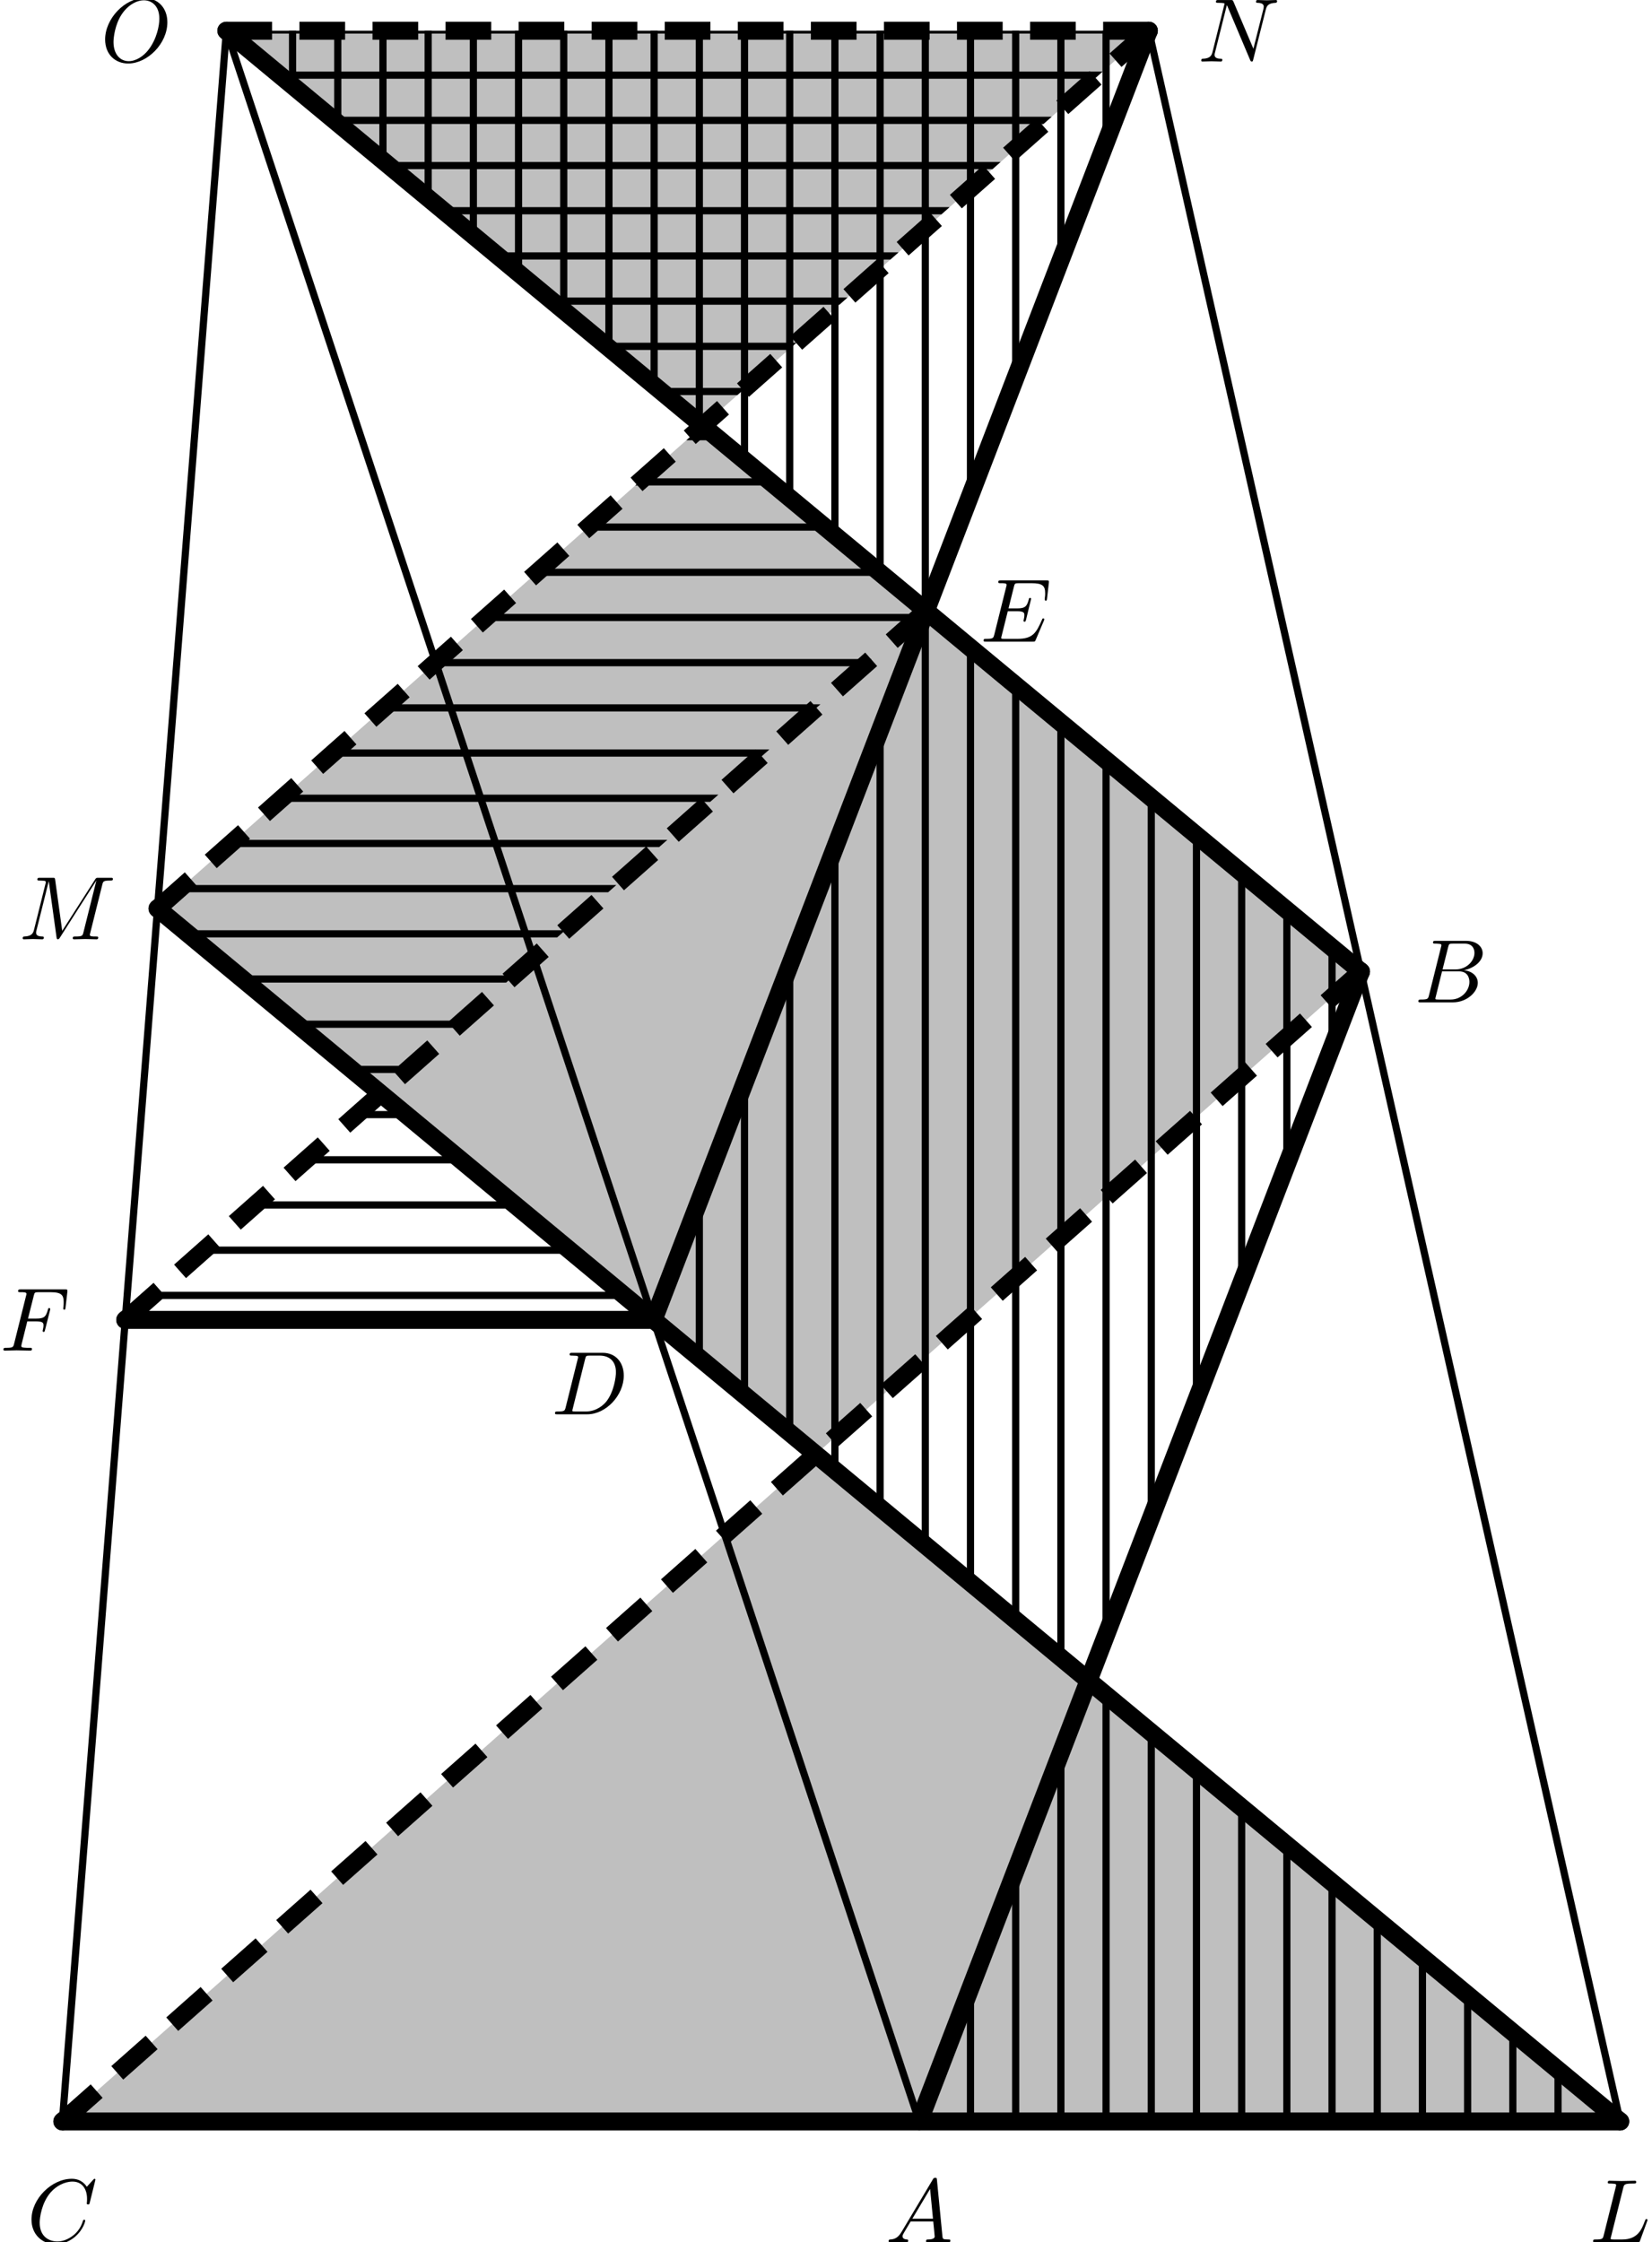 <?xml version='1.0' encoding='UTF-8'?>
<!-- This file was generated by dvisvgm 3.0.3 -->
<svg version='1.1' xmlns='http://www.w3.org/2000/svg' xmlns:xlink='http://www.w3.org/1999/xlink' width='182.764pt' height='248.077pt' viewBox='44.688 -65.199 182.764 248.077'>
<defs>
<clipPath id='clip1'>
<path d='M108.43-29.707L69.73-61.797H171.781L62.117 35.316L116.992 80.829H58.547L147.125 2.383Z'/>
</clipPath>
<clipPath id='clip2'>
<path d='M132.492-9.75L69.73-61.797H171.781L116.992 80.829L223.938 169.512H146.383L195.25 42.293Z'/>
</clipPath>
<path id='g0-65' d='M1.783-1.146C1.385-.478 .996-.339 .558-.309C.438-.299 .349-.299 .349-.11C.349-.05 .399 0 .478 0C.747 0 1.056-.03 1.335-.03C1.664-.03 2.012 0 2.331 0C2.391 0 2.521 0 2.521-.189C2.521-.299 2.431-.309 2.361-.309C2.132-.329 1.893-.408 1.893-.658C1.893-.777 1.953-.887 2.032-1.026L2.79-2.301H5.29C5.31-2.092 5.45-.737 5.45-.638C5.45-.339 4.932-.309 4.732-.309C4.593-.309 4.493-.309 4.493-.11C4.493 0 4.613 0 4.633 0C5.041 0 5.469-.03 5.878-.03C6.127-.03 6.755 0 7.004 0C7.064 0 7.183 0 7.183-.199C7.183-.309 7.083-.309 6.954-.309C6.336-.309 6.336-.379 6.306-.667L5.699-6.894C5.679-7.093 5.679-7.133 5.509-7.133C5.35-7.133 5.31-7.064 5.25-6.964L1.783-1.146ZM2.979-2.61L4.941-5.898L5.26-2.61H2.979Z'/>
<path id='g0-66' d='M1.594-.777C1.494-.389 1.474-.309 .687-.309C.518-.309 .418-.309 .418-.11C.418 0 .508 0 .687 0H4.244C5.818 0 6.994-1.176 6.994-2.152C6.994-2.869 6.416-3.447 5.45-3.557C6.486-3.746 7.532-4.483 7.532-5.43C7.532-6.167 6.874-6.804 5.679-6.804H2.331C2.142-6.804 2.042-6.804 2.042-6.605C2.042-6.496 2.132-6.496 2.321-6.496C2.341-6.496 2.531-6.496 2.7-6.476C2.879-6.456 2.969-6.446 2.969-6.316C2.969-6.276 2.959-6.247 2.929-6.127L1.594-.777ZM3.098-3.646L3.716-6.117C3.806-6.466 3.826-6.496 4.254-6.496H5.539C6.416-6.496 6.625-5.908 6.625-5.469C6.625-4.593 5.768-3.646 4.553-3.646H3.098ZM2.65-.309C2.511-.309 2.491-.309 2.431-.319C2.331-.329 2.301-.339 2.301-.418C2.301-.448 2.301-.468 2.351-.648L3.039-3.427H4.922C5.878-3.427 6.067-2.69 6.067-2.262C6.067-1.275 5.181-.309 4.005-.309H2.65Z'/>
<path id='g0-67' d='M7.572-6.924C7.572-6.954 7.552-7.024 7.462-7.024C7.432-7.024 7.422-7.014 7.313-6.904L6.615-6.137C6.526-6.276 6.067-7.024 4.961-7.024C2.74-7.024 .498-4.822 .498-2.511C.498-.867 1.674 .219 3.198 .219C4.065 .219 4.822-.179 5.35-.638C6.276-1.455 6.446-2.361 6.446-2.391C6.446-2.491 6.346-2.491 6.326-2.491C6.267-2.491 6.217-2.471 6.197-2.391C6.107-2.102 5.878-1.395 5.191-.817C4.503-.259 3.875-.09 3.357-.09C2.461-.09 1.405-.608 1.405-2.162C1.405-2.73 1.614-4.344 2.61-5.509C3.218-6.217 4.154-6.715 5.041-6.715C6.057-6.715 6.645-5.948 6.645-4.792C6.645-4.394 6.615-4.384 6.615-4.284S6.725-4.184 6.765-4.184C6.894-4.184 6.894-4.204 6.944-4.384L7.572-6.924Z'/>
<path id='g0-68' d='M1.584-.777C1.484-.389 1.465-.309 .677-.309C.508-.309 .399-.309 .399-.12C.399 0 .488 0 .677 0H3.975C6.047 0 8.01-2.102 8.01-4.284C8.01-5.689 7.163-6.804 5.669-6.804H2.321C2.132-6.804 2.022-6.804 2.022-6.615C2.022-6.496 2.112-6.496 2.311-6.496C2.441-6.496 2.62-6.486 2.74-6.476C2.899-6.456 2.959-6.426 2.959-6.316C2.959-6.276 2.949-6.247 2.919-6.127L1.584-.777ZM3.736-6.117C3.826-6.466 3.846-6.496 4.274-6.496H5.34C6.316-6.496 7.143-5.968 7.143-4.653C7.143-4.164 6.944-2.531 6.097-1.435C5.808-1.066 5.021-.309 3.796-.309H2.67C2.531-.309 2.511-.309 2.451-.319C2.351-.329 2.321-.339 2.321-.418C2.321-.448 2.321-.468 2.371-.648L3.736-6.117Z'/>
<path id='g0-69' d='M7.054-2.321C7.073-2.371 7.103-2.441 7.103-2.461C7.103-2.471 7.103-2.57 6.984-2.57C6.894-2.57 6.874-2.511 6.854-2.451C6.207-.976 5.838-.309 4.134-.309H2.68C2.54-.309 2.521-.309 2.461-.319C2.361-.329 2.331-.339 2.331-.418C2.331-.448 2.331-.468 2.381-.648L3.059-3.367H4.045C4.892-3.367 4.892-3.158 4.892-2.909C4.892-2.839 4.892-2.72 4.822-2.421C4.802-2.371 4.792-2.341 4.792-2.311C4.792-2.262 4.832-2.202 4.922-2.202C5.001-2.202 5.031-2.252 5.071-2.401L5.639-4.732C5.639-4.792 5.589-4.842 5.519-4.842C5.43-4.842 5.41-4.782 5.38-4.663C5.171-3.905 4.991-3.676 4.075-3.676H3.138L3.736-6.077C3.826-6.426 3.836-6.466 4.274-6.466H5.679C6.894-6.466 7.193-6.177 7.193-5.36C7.193-5.121 7.193-5.101 7.153-4.832C7.153-4.772 7.143-4.702 7.143-4.653S7.173-4.533 7.263-4.533C7.372-4.533 7.382-4.593 7.402-4.782L7.601-6.506C7.631-6.775 7.582-6.775 7.333-6.775H2.301C2.102-6.775 2.002-6.775 2.002-6.575C2.002-6.466 2.092-6.466 2.281-6.466C2.65-6.466 2.929-6.466 2.929-6.286C2.929-6.247 2.929-6.227 2.879-6.047L1.564-.777C1.465-.389 1.445-.309 .658-.309C.488-.309 .379-.309 .379-.12C.379 0 .468 0 .658 0H5.828C6.057 0 6.067-.01 6.137-.169L7.054-2.321Z'/>
<path id='g0-70' d='M3.019-3.238H3.985C4.732-3.238 4.812-3.078 4.812-2.79C4.812-2.72 4.812-2.6 4.742-2.301C4.722-2.252 4.712-2.212 4.712-2.192C4.712-2.112 4.772-2.072 4.832-2.072C4.932-2.072 4.932-2.102 4.981-2.281L5.529-4.443C5.559-4.553 5.559-4.573 5.559-4.603C5.559-4.623 5.539-4.712 5.44-4.712S5.33-4.663 5.29-4.503C5.081-3.726 4.852-3.547 4.005-3.547H3.098L3.736-6.077C3.826-6.426 3.836-6.466 4.274-6.466H5.589C6.814-6.466 7.044-6.137 7.044-5.37C7.044-5.141 7.044-5.101 7.014-4.832C6.994-4.702 6.994-4.682 6.994-4.653C6.994-4.603 7.024-4.533 7.113-4.533C7.223-4.533 7.233-4.593 7.253-4.782L7.452-6.506C7.482-6.775 7.432-6.775 7.183-6.775H2.301C2.102-6.775 2.002-6.775 2.002-6.575C2.002-6.466 2.092-6.466 2.281-6.466C2.65-6.466 2.929-6.466 2.929-6.286C2.929-6.247 2.929-6.227 2.879-6.047L1.564-.777C1.465-.389 1.445-.309 .658-.309C.488-.309 .379-.309 .379-.12C.379 0 .498 0 .528 0C.817 0 1.554-.03 1.843-.03C2.172-.03 2.999 0 3.328 0C3.417 0 3.537 0 3.537-.189C3.537-.269 3.477-.289 3.477-.299C3.447-.309 3.427-.309 3.198-.309C2.979-.309 2.929-.309 2.68-.329C2.391-.359 2.361-.399 2.361-.528C2.361-.548 2.361-.608 2.401-.757L3.019-3.238Z'/>
<path id='g0-76' d='M3.726-6.027C3.816-6.386 3.846-6.496 4.782-6.496C5.081-6.496 5.161-6.496 5.161-6.685C5.161-6.804 5.051-6.804 5.001-6.804C4.672-6.804 3.856-6.775 3.527-6.775C3.228-6.775 2.501-6.804 2.202-6.804C2.132-6.804 2.012-6.804 2.012-6.605C2.012-6.496 2.102-6.496 2.291-6.496C2.311-6.496 2.501-6.496 2.67-6.476C2.849-6.456 2.939-6.446 2.939-6.316C2.939-6.276 2.929-6.247 2.899-6.127L1.564-.777C1.465-.389 1.445-.309 .658-.309C.488-.309 .389-.309 .389-.11C.389 0 .478 0 .658 0H5.27C5.509 0 5.519 0 5.579-.169L6.366-2.321C6.406-2.431 6.406-2.451 6.406-2.461C6.406-2.501 6.376-2.57 6.286-2.57S6.187-2.521 6.117-2.361C5.778-1.445 5.34-.309 3.616-.309H2.68C2.54-.309 2.521-.309 2.461-.319C2.361-.329 2.331-.339 2.331-.418C2.331-.448 2.331-.468 2.381-.648L3.726-6.027Z'/>
<path id='g0-77' d='M9.225-6.037C9.315-6.396 9.335-6.496 10.082-6.496C10.311-6.496 10.401-6.496 10.401-6.695C10.401-6.804 10.301-6.804 10.132-6.804H8.817C8.558-6.804 8.548-6.804 8.428-6.615L4.792-.936L4.015-6.575C3.985-6.804 3.965-6.804 3.706-6.804H2.341C2.152-6.804 2.042-6.804 2.042-6.615C2.042-6.496 2.132-6.496 2.331-6.496C2.461-6.496 2.64-6.486 2.76-6.476C2.919-6.456 2.979-6.426 2.979-6.316C2.979-6.276 2.969-6.247 2.939-6.127L1.674-1.056C1.574-.658 1.405-.339 .598-.309C.548-.309 .418-.299 .418-.12C.418-.03 .478 0 .558 0C.877 0 1.225-.03 1.554-.03C1.893-.03 2.252 0 2.58 0C2.63 0 2.76 0 2.76-.199C2.76-.309 2.65-.309 2.58-.309C2.012-.319 1.903-.518 1.903-.747C1.903-.817 1.913-.867 1.943-.976L3.298-6.406H3.308L4.164-.229C4.184-.11 4.194 0 4.314 0C4.423 0 4.483-.11 4.533-.179L8.558-6.486H8.568L7.143-.777C7.044-.389 7.024-.309 6.237-.309C6.067-.309 5.958-.309 5.958-.12C5.958 0 6.077 0 6.107 0C6.386 0 7.064-.03 7.342-.03C7.751-.03 8.179 0 8.588 0C8.648 0 8.777 0 8.777-.199C8.777-.309 8.687-.309 8.498-.309C8.13-.309 7.851-.309 7.851-.488C7.851-.528 7.851-.548 7.9-.727L9.225-6.037Z'/>
<path id='g0-78' d='M7.532-5.758C7.631-6.157 7.811-6.466 8.608-6.496C8.658-6.496 8.777-6.506 8.777-6.695C8.777-6.705 8.777-6.804 8.648-6.804C8.319-6.804 7.97-6.775 7.641-6.775C7.303-6.775 6.954-6.804 6.625-6.804C6.565-6.804 6.446-6.804 6.446-6.605C6.446-6.496 6.545-6.496 6.625-6.496C7.193-6.486 7.303-6.276 7.303-6.057C7.303-6.027 7.283-5.878 7.273-5.848L6.157-1.415L3.955-6.615C3.875-6.795 3.866-6.804 3.636-6.804H2.301C2.102-6.804 2.012-6.804 2.012-6.605C2.012-6.496 2.102-6.496 2.291-6.496C2.341-6.496 2.969-6.496 2.969-6.406L1.634-1.056C1.534-.658 1.365-.339 .558-.309C.498-.309 .389-.299 .389-.11C.389-.04 .438 0 .518 0C.837 0 1.186-.03 1.514-.03C1.853-.03 2.212 0 2.54 0C2.59 0 2.72 0 2.72-.199C2.72-.299 2.63-.309 2.521-.309C1.943-.329 1.863-.548 1.863-.747C1.863-.817 1.873-.867 1.903-.976L3.218-6.237C3.258-6.177 3.258-6.157 3.308-6.057L5.788-.189C5.858-.02 5.888 0 5.978 0C6.087 0 6.087-.03 6.137-.209L7.532-5.758Z'/>
<path id='g0-79' d='M7.372-4.344C7.372-5.948 6.316-7.024 4.832-7.024C2.68-7.024 .488-4.762 .488-2.441C.488-.787 1.604 .219 3.039 .219C5.151 .219 7.372-1.963 7.372-4.344ZM3.098-.04C2.112-.04 1.415-.847 1.415-2.162C1.415-2.6 1.554-4.055 2.321-5.22C3.009-6.257 3.985-6.775 4.772-6.775C5.589-6.775 6.486-6.217 6.486-4.732C6.486-4.015 6.217-2.461 5.23-1.235C4.752-.628 3.935-.04 3.098-.04Z'/>
</defs>
<g id='page1'>
<g transform='matrix(1 0 0 1 176.882 -3.644)'>
<use x='43.665' y='186.522' xlink:href='#g0-76'/>
</g>
<g transform='matrix(1 0 0 1 4.535 -3.644)'>
<use x='43.139' y='186.522' xlink:href='#g0-67'/>
</g>
<g transform='matrix(1 0 0 1 12.714 -244.913)'>
<use x='43.117' y='186.522' xlink:href='#g0-79'/>
</g>
<g transform='matrix(1 0 0 1 134.687 -244.913)'>
<use x='42.51' y='186.522' xlink:href='#g0-78'/>
</g>
<g transform='matrix(1 0 0 1 99.326 -3.644)'>
<use x='43.319' y='186.522' xlink:href='#g0-65'/>
</g>
<g transform='matrix(1 0 0 1 158.158 -140.825)'>
<use x='43.027' y='186.522' xlink:href='#g0-66'/>
</g>
<g transform='matrix(1 0 0 1 62.894 -95.247)'>
<use x='42.793' y='186.522' xlink:href='#g0-68'/>
</g>
<g transform='matrix(1 0 0 1 110.033 -180.733)'>
<use x='43.091' y='186.522' xlink:href='#g0-69'/>
</g>
<g transform='matrix(1 0 0 1 1.528 -102.291)'>
<use x='43.16' y='186.522' xlink:href='#g0-70'/>
</g>
<g transform='matrix(1 0 0 1 5.098 -147.8)'>
<use x='41.68' y='186.522' xlink:href='#g0-77'/>
</g>
<path d='M132.492-9.75L69.73-61.797H171.781L62.117 35.316L223.938 169.512H51.59L195.25 42.293Z' fill='#bfbfbf'/>
<path d='M171.781 83.117H58.547' stroke='#000' fill='none' stroke-width='.797' stroke-miterlimit='10' stroke-linecap='square' clip-path='url(#clip1)'/>
<path d='M171.781 78.117H58.547' stroke='#000' fill='none' stroke-width='.797' stroke-miterlimit='10' stroke-linecap='square' clip-path='url(#clip1)'/>
<path d='M171.781 73.118H58.547' stroke='#000' fill='none' stroke-width='.797' stroke-miterlimit='10' stroke-linecap='square' clip-path='url(#clip1)'/>
<path d='M171.781 68.117H58.547' stroke='#000' fill='none' stroke-width='.797' stroke-miterlimit='10' stroke-linecap='square' clip-path='url(#clip1)'/>
<path d='M171.781 63.117H58.547' stroke='#000' fill='none' stroke-width='.797' stroke-miterlimit='10' stroke-linecap='square' clip-path='url(#clip1)'/>
<path d='M171.781 58.117H58.547' stroke='#000' fill='none' stroke-width='.797' stroke-miterlimit='10' stroke-linecap='square' clip-path='url(#clip1)'/>
<path d='M171.781 53.118H58.547' stroke='#000' fill='none' stroke-width='.797' stroke-miterlimit='10' stroke-linecap='square' clip-path='url(#clip1)'/>
<path d='M171.781 48.117H58.547' stroke='#000' fill='none' stroke-width='.797' stroke-miterlimit='10' stroke-linecap='square' clip-path='url(#clip1)'/>
<path d='M171.781 43.117H58.547' stroke='#000' fill='none' stroke-width='.797' stroke-miterlimit='10' stroke-linecap='square' clip-path='url(#clip1)'/>
<path d='M171.781 38.117H58.547' stroke='#000' fill='none' stroke-width='.797' stroke-miterlimit='10' stroke-linecap='square' clip-path='url(#clip1)'/>
<path d='M171.781 33.118H58.547' stroke='#000' fill='none' stroke-width='.797' stroke-miterlimit='10' stroke-linecap='square' clip-path='url(#clip1)'/>
<path d='M171.781 28.117H58.547' stroke='#000' fill='none' stroke-width='.797' stroke-miterlimit='10' stroke-linecap='square' clip-path='url(#clip1)'/>
<path d='M171.781 23.117H58.547' stroke='#000' fill='none' stroke-width='.797' stroke-miterlimit='10' stroke-linecap='square' clip-path='url(#clip1)'/>
<path d='M171.781 18.117H58.547' stroke='#000' fill='none' stroke-width='.797' stroke-miterlimit='10' stroke-linecap='square' clip-path='url(#clip1)'/>
<path d='M171.781 13.118H58.547' stroke='#000' fill='none' stroke-width='.797' stroke-miterlimit='10' stroke-linecap='square' clip-path='url(#clip1)'/>
<path d='M171.781 8.117H58.547' stroke='#000' fill='none' stroke-width='.797' stroke-miterlimit='10' stroke-linecap='square' clip-path='url(#clip1)'/>
<path d='M171.781 3.117H58.547' stroke='#000' fill='none' stroke-width='.797' stroke-miterlimit='10' stroke-linecap='square' clip-path='url(#clip1)'/>
<path d='M171.781-1.883H58.547' stroke='#000' fill='none' stroke-width='.797' stroke-miterlimit='10' stroke-linecap='square' clip-path='url(#clip1)'/>
<path d='M171.781-6.882H58.547' stroke='#000' fill='none' stroke-width='.797' stroke-miterlimit='10' stroke-linecap='square' clip-path='url(#clip1)'/>
<path d='M171.781-11.883H58.547' stroke='#000' fill='none' stroke-width='.797' stroke-miterlimit='10' stroke-linecap='square' clip-path='url(#clip1)'/>
<path d='M171.781-16.883H58.547' stroke='#000' fill='none' stroke-width='.797' stroke-miterlimit='10' stroke-linecap='square' clip-path='url(#clip1)'/>
<path d='M171.781-21.883H58.547' stroke='#000' fill='none' stroke-width='.797' stroke-miterlimit='10' stroke-linecap='square' clip-path='url(#clip1)'/>
<path d='M171.781-26.882H58.547' stroke='#000' fill='none' stroke-width='.797' stroke-miterlimit='10' stroke-linecap='square' clip-path='url(#clip1)'/>
<path d='M171.781-31.883H58.547' stroke='#000' fill='none' stroke-width='.797' stroke-miterlimit='10' stroke-linecap='square' clip-path='url(#clip1)'/>
<path d='M171.781-36.883H58.547' stroke='#000' fill='none' stroke-width='.797' stroke-miterlimit='10' stroke-linecap='square' clip-path='url(#clip1)'/>
<path d='M171.781-41.883H58.547' stroke='#000' fill='none' stroke-width='.797' stroke-miterlimit='10' stroke-linecap='square' clip-path='url(#clip1)'/>
<path d='M171.781-46.882H58.547' stroke='#000' fill='none' stroke-width='.797' stroke-miterlimit='10' stroke-linecap='square' clip-path='url(#clip1)'/>
<path d='M171.781-51.883H58.547' stroke='#000' fill='none' stroke-width='.797' stroke-miterlimit='10' stroke-linecap='square' clip-path='url(#clip1)'/>
<path d='M171.781-56.883H58.547' stroke='#000' fill='none' stroke-width='.797' stroke-miterlimit='10' stroke-linecap='square' clip-path='url(#clip1)'/>
<path d='M171.781-61.883H58.547' stroke='#000' fill='none' stroke-width='.797' stroke-miterlimit='10' stroke-linecap='square' clip-path='url(#clip1)'/>
<path d='M67.055 169.512V-61.797' stroke='#000' fill='none' stroke-width='.797' stroke-miterlimit='10' stroke-linecap='square' clip-path='url(#clip2)'/>
<path d='M72.055 169.512V-61.797' stroke='#000' fill='none' stroke-width='.797' stroke-miterlimit='10' stroke-linecap='square' clip-path='url(#clip2)'/>
<path d='M77.055 169.512V-61.797' stroke='#000' fill='none' stroke-width='.797' stroke-miterlimit='10' stroke-linecap='square' clip-path='url(#clip2)'/>
<path d='M82.055 169.512V-61.797' stroke='#000' fill='none' stroke-width='.797' stroke-miterlimit='10' stroke-linecap='square' clip-path='url(#clip2)'/>
<path d='M87.055 169.512V-61.797' stroke='#000' fill='none' stroke-width='.797' stroke-miterlimit='10' stroke-linecap='square' clip-path='url(#clip2)'/>
<path d='M92.055 169.512V-61.797' stroke='#000' fill='none' stroke-width='.797' stroke-miterlimit='10' stroke-linecap='square' clip-path='url(#clip2)'/>
<path d='M97.055 169.512V-61.797' stroke='#000' fill='none' stroke-width='.797' stroke-miterlimit='10' stroke-linecap='square' clip-path='url(#clip2)'/>
<path d='M102.055 169.512V-61.797' stroke='#000' fill='none' stroke-width='.797' stroke-miterlimit='10' stroke-linecap='square' clip-path='url(#clip2)'/>
<path d='M107.055 169.512V-61.797' stroke='#000' fill='none' stroke-width='.797' stroke-miterlimit='10' stroke-linecap='square' clip-path='url(#clip2)'/>
<path d='M112.055 169.512V-61.797' stroke='#000' fill='none' stroke-width='.797' stroke-miterlimit='10' stroke-linecap='square' clip-path='url(#clip2)'/>
<path d='M117.055 169.512V-61.797' stroke='#000' fill='none' stroke-width='.797' stroke-miterlimit='10' stroke-linecap='square' clip-path='url(#clip2)'/>
<path d='M122.055 169.512V-61.797' stroke='#000' fill='none' stroke-width='.797' stroke-miterlimit='10' stroke-linecap='square' clip-path='url(#clip2)'/>
<path d='M127.055 169.512V-61.797' stroke='#000' fill='none' stroke-width='.797' stroke-miterlimit='10' stroke-linecap='square' clip-path='url(#clip2)'/>
<path d='M132.055 169.512V-61.797' stroke='#000' fill='none' stroke-width='.797' stroke-miterlimit='10' stroke-linecap='square' clip-path='url(#clip2)'/>
<path d='M137.055 169.512V-61.797' stroke='#000' fill='none' stroke-width='.797' stroke-miterlimit='10' stroke-linecap='square' clip-path='url(#clip2)'/>
<path d='M142.055 169.512V-61.797' stroke='#000' fill='none' stroke-width='.797' stroke-miterlimit='10' stroke-linecap='square' clip-path='url(#clip2)'/>
<path d='M147.054 169.512V-61.797' stroke='#000' fill='none' stroke-width='.797' stroke-miterlimit='10' stroke-linecap='square' clip-path='url(#clip2)'/>
<path d='M152.054 169.512V-61.797' stroke='#000' fill='none' stroke-width='.797' stroke-miterlimit='10' stroke-linecap='square' clip-path='url(#clip2)'/>
<path d='M157.055 169.512V-61.797' stroke='#000' fill='none' stroke-width='.797' stroke-miterlimit='10' stroke-linecap='square' clip-path='url(#clip2)'/>
<path d='M162.055 169.512V-61.797' stroke='#000' fill='none' stroke-width='.797' stroke-miterlimit='10' stroke-linecap='square' clip-path='url(#clip2)'/>
<path d='M167.054 169.512V-61.797' stroke='#000' fill='none' stroke-width='.797' stroke-miterlimit='10' stroke-linecap='square' clip-path='url(#clip2)'/>
<path d='M172.054 169.512V-61.797' stroke='#000' fill='none' stroke-width='.797' stroke-miterlimit='10' stroke-linecap='square' clip-path='url(#clip2)'/>
<path d='M177.055 169.512V-61.797' stroke='#000' fill='none' stroke-width='.797' stroke-miterlimit='10' stroke-linecap='square' clip-path='url(#clip2)'/>
<path d='M182.055 169.512V-61.797' stroke='#000' fill='none' stroke-width='.797' stroke-miterlimit='10' stroke-linecap='square' clip-path='url(#clip2)'/>
<path d='M187.054 169.512V-61.797' stroke='#000' fill='none' stroke-width='.797' stroke-miterlimit='10' stroke-linecap='square' clip-path='url(#clip2)'/>
<path d='M192.054 169.512V-61.797' stroke='#000' fill='none' stroke-width='.797' stroke-miterlimit='10' stroke-linecap='square' clip-path='url(#clip2)'/>
<path d='M197.055 169.512V-61.797' stroke='#000' fill='none' stroke-width='.797' stroke-miterlimit='10' stroke-linecap='square' clip-path='url(#clip2)'/>
<path d='M202.055 169.512V-61.797' stroke='#000' fill='none' stroke-width='.797' stroke-miterlimit='10' stroke-linecap='square' clip-path='url(#clip2)'/>
<path d='M207.054 169.512V-61.797' stroke='#000' fill='none' stroke-width='.797' stroke-miterlimit='10' stroke-linecap='square' clip-path='url(#clip2)'/>
<path d='M212.054 169.512V-61.797' stroke='#000' fill='none' stroke-width='.797' stroke-miterlimit='10' stroke-linecap='square' clip-path='url(#clip2)'/>
<path d='M217.055 169.512V-61.797' stroke='#000' fill='none' stroke-width='.797' stroke-miterlimit='10' stroke-linecap='square' clip-path='url(#clip2)'/>
<path d='M222.055 169.512V-61.797' stroke='#000' fill='none' stroke-width='.797' stroke-miterlimit='10' stroke-linecap='square' clip-path='url(#clip2)'/>
<path d='M227.054 169.512V-61.797' stroke='#000' fill='none' stroke-width='.797' stroke-miterlimit='10' stroke-linecap='square' clip-path='url(#clip2)'/>
<path d='M69.73-61.797L69.766-61.699' stroke='#000' fill='none' stroke-width='.797' stroke-miterlimit='10' stroke-linecap='round'/>
<path d='M146.383 169.511L146.351 169.418' stroke='#000' fill='none' stroke-width='.797' stroke-miterlimit='10' stroke-linecap='round'/>
<path d='M69.731-61.797L146.383 169.511' stroke='#000' fill='none' stroke-width='.797' stroke-miterlimit='10'/>
<path d='M69.73-61.797L69.723-61.695' stroke='#000' fill='none' stroke-width='.797' stroke-miterlimit='10' stroke-linecap='round'/>
<path d='M51.59 169.511L51.598 169.414' stroke='#000' fill='none' stroke-width='.797' stroke-miterlimit='10' stroke-linecap='round'/>
<path d='M69.731-61.797L51.59 169.511' stroke='#000' fill='none' stroke-width='.797' stroke-miterlimit='10'/>
<path d='M223.938 169.511L223.914 169.414' stroke='#000' fill='none' stroke-width='.797' stroke-miterlimit='10' stroke-linecap='round'/>
<path d='M171.782-61.797L171.801-61.699' stroke='#000' fill='none' stroke-width='.797' stroke-miterlimit='10' stroke-linecap='round'/>
<path d='M223.937 169.511L171.781-61.797' stroke='#000' fill='none' stroke-width='.797' stroke-miterlimit='10'/>
<path d='M223.938 169.511H223.836' stroke='#000' fill='none' stroke-width='1.993' stroke-miterlimit='10' stroke-linecap='round'/>
<path d='M51.59 169.511H51.691' stroke='#000' fill='none' stroke-width='1.993' stroke-miterlimit='10' stroke-linecap='round'/>
<path d='M223.937 169.511H51.59' stroke='#000' fill='none' stroke-width='1.993' stroke-miterlimit='10'/>
<path d='M116.992 80.828H116.894' stroke='#000' fill='none' stroke-width='1.993' stroke-miterlimit='10' stroke-linecap='round'/>
<path d='M58.547 80.828H58.645' stroke='#000' fill='none' stroke-width='1.993' stroke-miterlimit='10' stroke-linecap='round'/>
<path d='M116.992 80.828H58.547' stroke='#000' fill='none' stroke-width='1.993' stroke-miterlimit='10'/>
<path d='M146.383 169.511L146.418 169.418' stroke='#000' fill='none' stroke-width='1.993' stroke-miterlimit='10' stroke-linecap='round'/>
<path d='M195.25 42.293L195.215 42.387' stroke='#000' fill='none' stroke-width='1.993' stroke-miterlimit='10' stroke-linecap='round'/>
<path d='M146.383 169.511L195.25 42.293' stroke='#000' fill='none' stroke-width='1.993' stroke-miterlimit='10'/>
<path d='M116.992 80.828L117.027 80.734' stroke='#000' fill='none' stroke-width='1.993' stroke-miterlimit='10' stroke-linecap='round'/>
<path d='M171.782-61.797L171.742-61.703' stroke='#000' fill='none' stroke-width='1.993' stroke-miterlimit='10' stroke-linecap='round'/>
<path d='M116.992 80.828L171.781-61.797' stroke='#000' fill='none' stroke-width='1.993' stroke-miterlimit='10'/>
<path d='M223.938 169.511L223.86 169.449' stroke='#000' fill='none' stroke-width='1.993' stroke-miterlimit='10' stroke-linecap='round'/>
<path d='M62.117 35.316L62.191 35.383' stroke='#000' fill='none' stroke-width='1.993' stroke-miterlimit='10' stroke-linecap='round'/>
<path d='M223.937 169.511L62.117 35.316' stroke='#000' fill='none' stroke-width='1.993' stroke-miterlimit='10'/>
<path d='M69.73-61.797L69.809-61.73' stroke='#000' fill='none' stroke-width='1.993' stroke-miterlimit='10' stroke-linecap='round'/>
<path d='M195.25 42.293L195.172 42.23' stroke='#000' fill='none' stroke-width='1.993' stroke-miterlimit='10' stroke-linecap='round'/>
<path d='M69.731-61.797L195.25 42.293' stroke='#000' fill='none' stroke-width='1.993' stroke-miterlimit='10'/>
<path d='M195.25 42.293L195.176 42.359' stroke='#000' fill='none' stroke-width='1.993' stroke-miterlimit='10' stroke-linecap='round'/>
<path d='M51.59 169.511L51.664 169.445' stroke='#000' fill='none' stroke-width='1.993' stroke-miterlimit='10' stroke-linecap='round'/>
<path d='M195.25 42.293L51.59 169.511' stroke='#000' fill='none' stroke-width='1.993' stroke-miterlimit='10' stroke-dasharray='5.077 3.046 0 0'/>
<path d='M147.125 2.383L147.05 2.449' stroke='#000' fill='none' stroke-width='1.993' stroke-miterlimit='10' stroke-linecap='round'/>
<path d='M58.547 80.828L58.621 80.762' stroke='#000' fill='none' stroke-width='1.993' stroke-miterlimit='10' stroke-linecap='round'/>
<path d='M147.125 2.383L58.547 80.828' stroke='#000' fill='none' stroke-width='1.993' stroke-miterlimit='10' stroke-dasharray='5.056 3.034 0 0'/>
<path d='M171.782-61.797L171.703-61.73' stroke='#000' fill='none' stroke-width='1.993' stroke-miterlimit='10' stroke-linecap='round'/>
<path d='M62.117 35.316L62.191 35.254' stroke='#000' fill='none' stroke-width='1.993' stroke-miterlimit='10' stroke-linecap='round'/>
<path d='M171.781-61.797L62.117 35.316' stroke='#000' fill='none' stroke-width='1.993' stroke-miterlimit='10' stroke-dasharray='4.916 2.949 0 0'/>
<path d='M171.782-61.797H171.68' stroke='#000' fill='none' stroke-width='1.993' stroke-miterlimit='10' stroke-linecap='round'/>
<path d='M69.73-61.797H69.832' stroke='#000' fill='none' stroke-width='1.993' stroke-miterlimit='10' stroke-linecap='round'/>
<path d='M171.781-61.797H69.731' stroke='#000' fill='none' stroke-width='1.993' stroke-miterlimit='10' stroke-dasharray='5.052 3.031 0 0'/>
</g>
</svg>